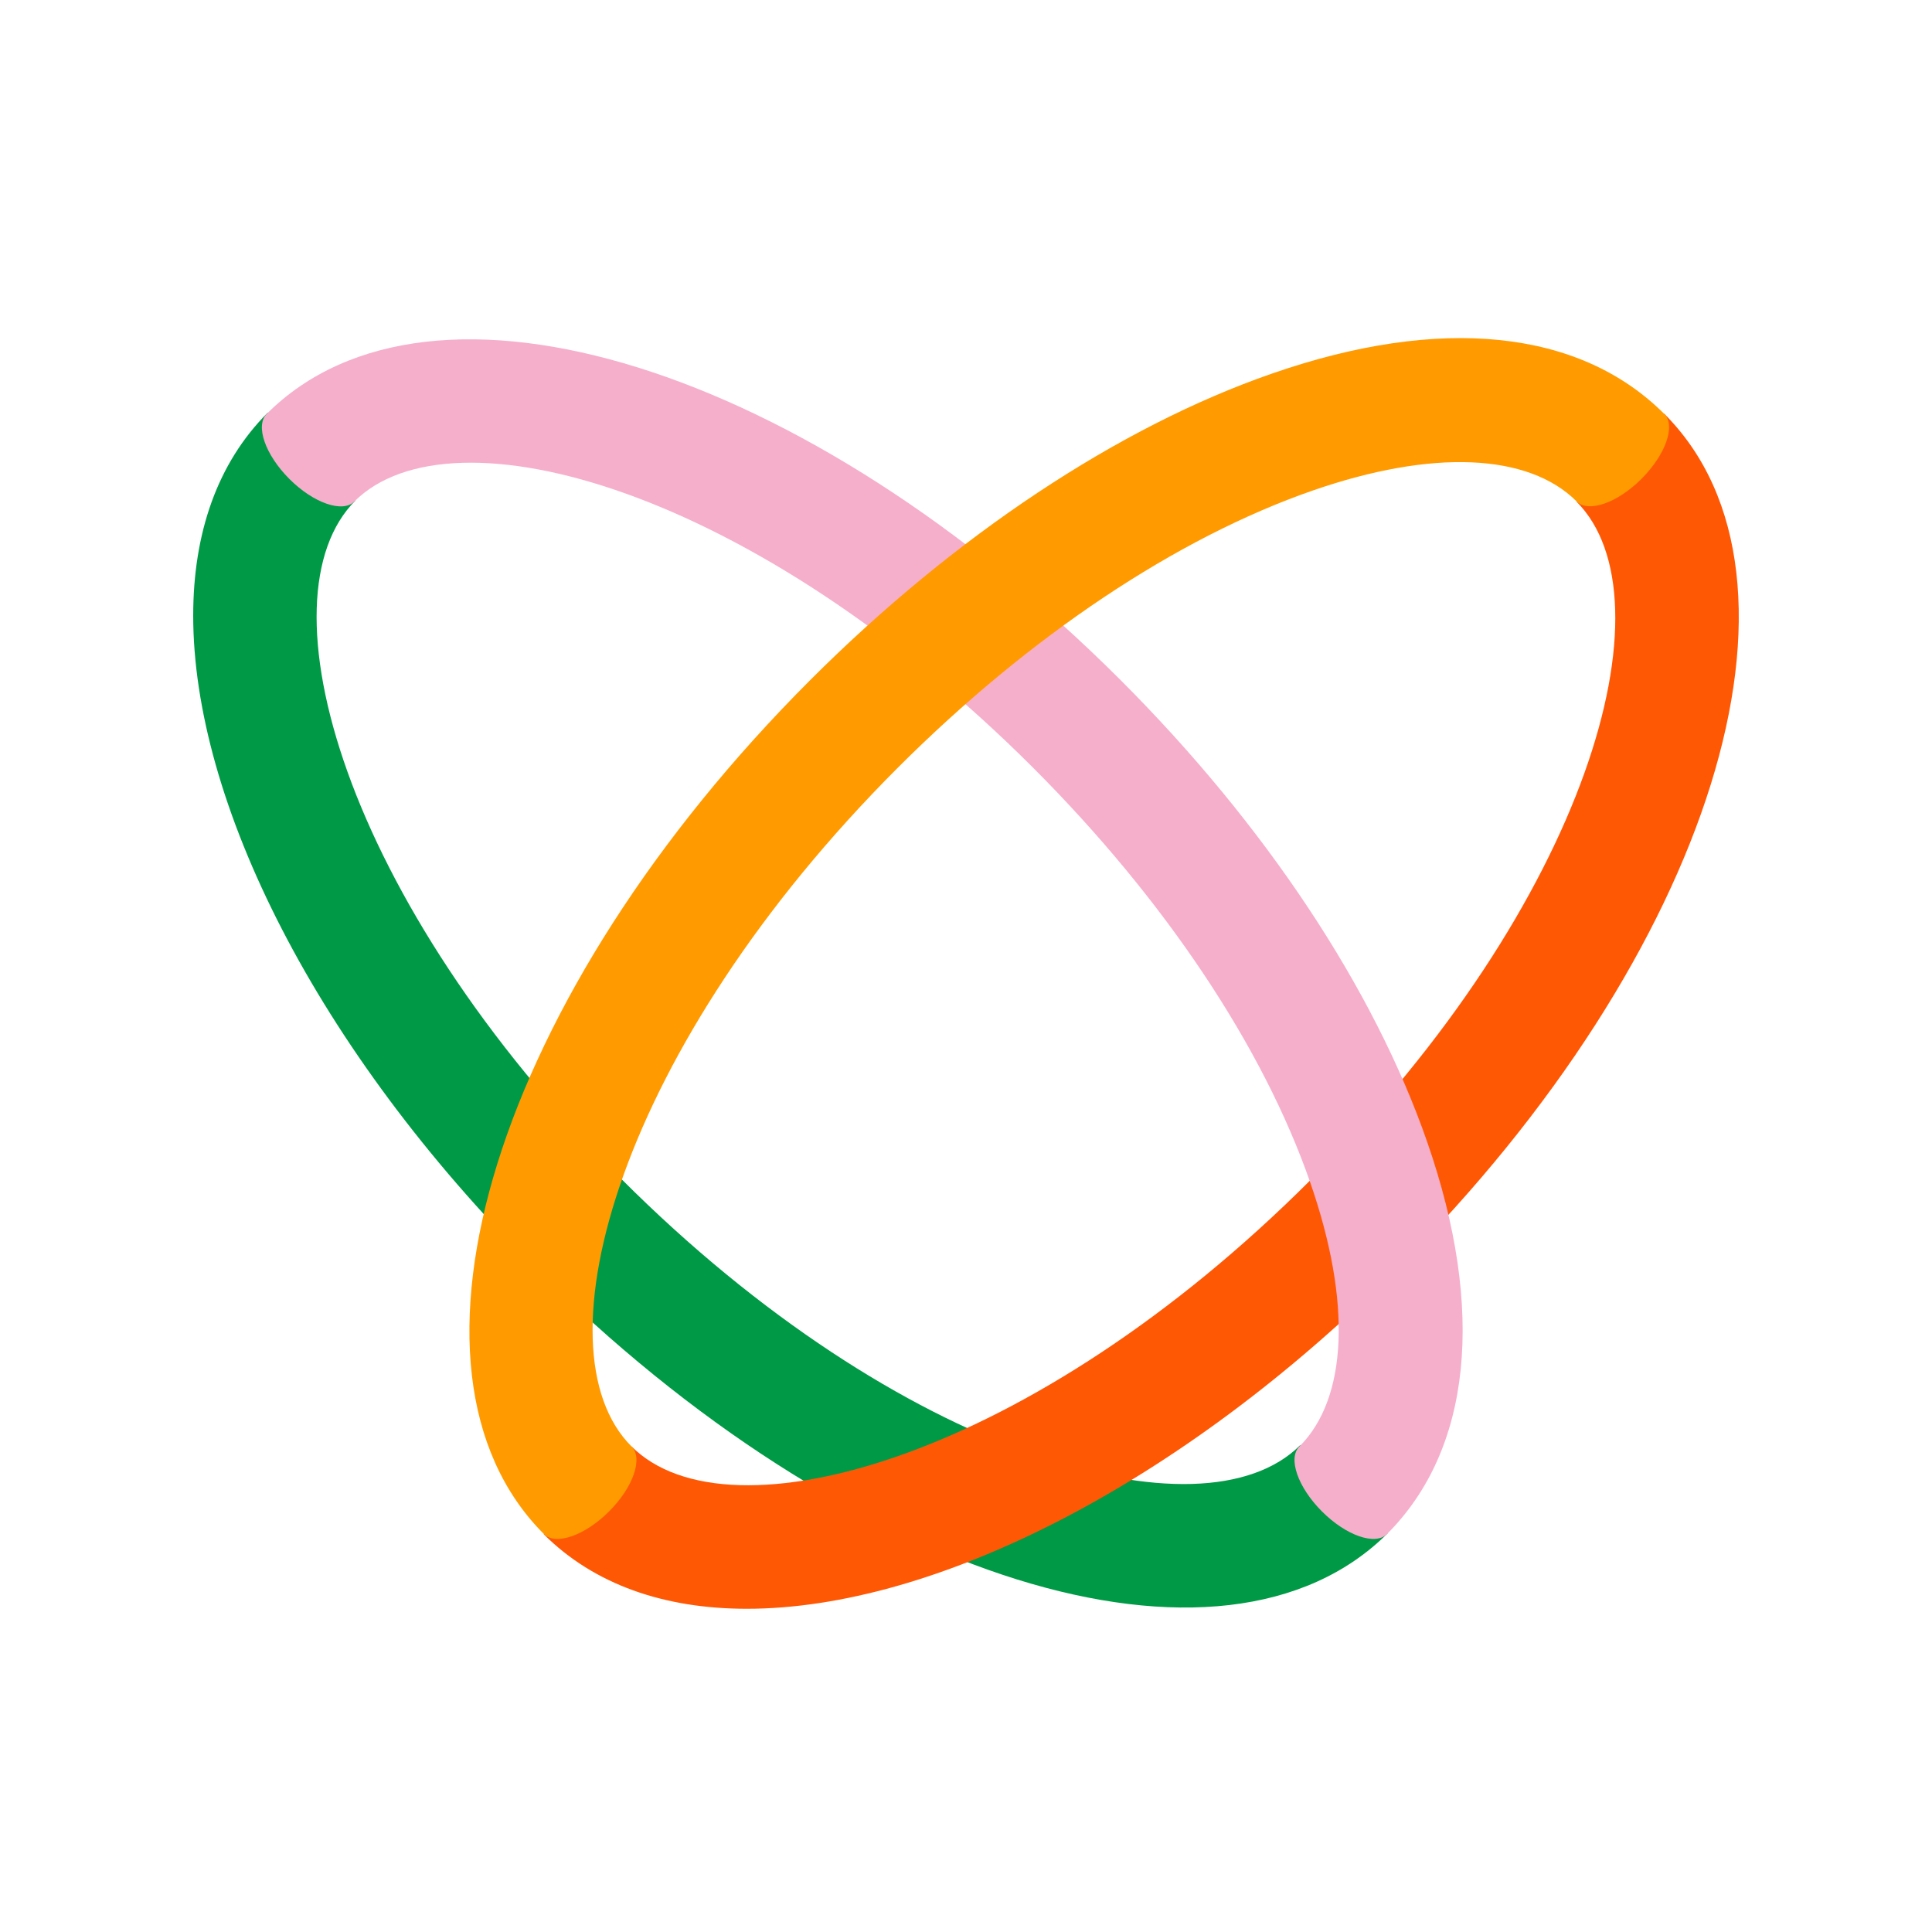 <svg width="40" height="40" viewBox="0 0 40 40" fill="none" xmlns="http://www.w3.org/2000/svg">
<path d="M4 12.746C4 11.042 4.498 9.588 5.543 8.543L7.361 10.361C5.338 12.377 7.105 18.644 12.865 24.41C18.626 30.176 24.897 31.941 26.918 29.922L28.736 31.739C25.326 35.15 17.559 32.73 11.056 26.226C6.547 21.714 4 16.596 4 12.746Z" fill="#009A46"/>
<path d="M15.462 33.308C13.759 33.308 12.305 32.81 11.258 31.765L13.076 29.947C15.095 31.966 21.363 30.2 27.129 24.435C32.895 18.671 34.658 12.404 32.638 10.384L34.456 8.566C37.868 11.976 35.447 19.744 28.943 26.246C24.431 30.763 19.312 33.308 15.462 33.308Z" fill="#FF5805"/>
<path d="M29.549 23.644C28.446 20.466 26.192 17.071 23.202 14.082C16.7 7.578 8.933 5.157 5.522 8.569C5.281 8.813 5.49 9.414 5.991 9.916C6.493 10.418 7.095 10.625 7.337 10.383C9.358 8.364 15.626 10.131 21.39 15.896C24.116 18.623 26.148 21.668 27.128 24.485C27.986 26.956 27.903 28.948 26.903 29.948C26.659 30.189 26.87 30.793 27.37 31.293C27.87 31.793 28.473 32.004 28.717 31.76C30.464 30.013 30.76 27.127 29.549 23.644Z" fill="#F5AFCB"/>
<path d="M34.456 8.569C32.705 6.818 29.822 6.522 26.336 7.734C23.16 8.836 19.763 11.092 16.775 14.08C10.273 20.582 7.851 28.349 11.261 31.761C11.505 32.003 12.107 31.794 12.608 31.294C13.11 30.794 13.319 30.191 13.075 29.947C11.05 27.928 12.823 21.66 18.589 15.894C21.315 13.168 24.36 11.135 27.178 10.156C29.648 9.299 31.64 9.381 32.642 10.381C32.883 10.623 33.487 10.414 33.987 9.912C34.487 9.41 34.698 8.81 34.456 8.569Z" fill="#FF9B00"/>
</svg>
